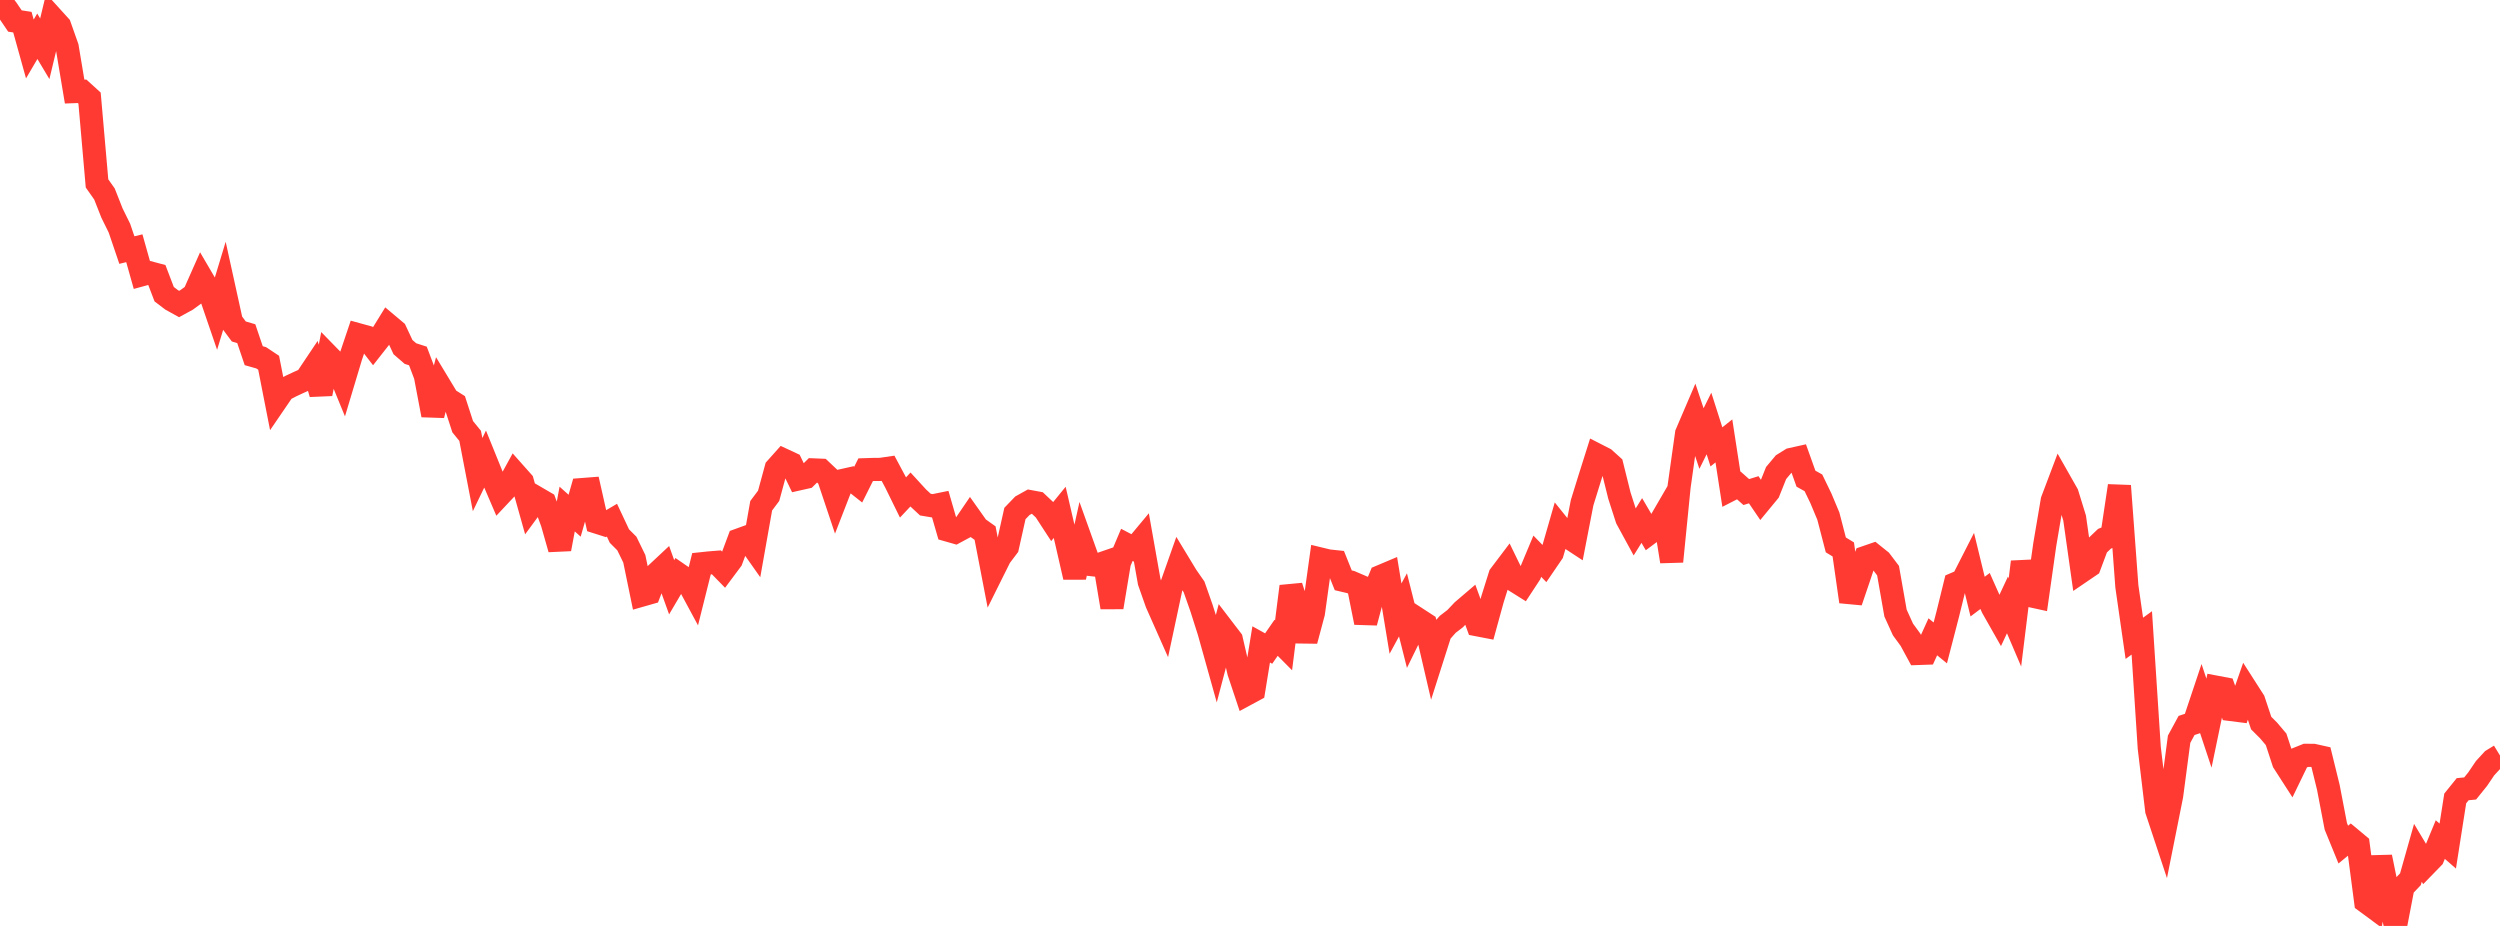 <?xml version="1.0" standalone="no"?>
<!DOCTYPE svg PUBLIC "-//W3C//DTD SVG 1.1//EN" "http://www.w3.org/Graphics/SVG/1.1/DTD/svg11.dtd">

<svg width="135" height="50" viewBox="0 0 135 50" preserveAspectRatio="none" 
  xmlns="http://www.w3.org/2000/svg"
  xmlns:xlink="http://www.w3.org/1999/xlink">


<polyline points="0.0, 0.0 0.403, 0.539 0.806, 1.134 1.209, 1.197 1.612, 2.645 2.015, 1.958 2.418, 2.633 2.821, 0.956 3.224, 1.4 3.627, 2.54 4.03, 4.945 4.433, 4.93 4.836, 5.296 5.239, 9.904 5.642, 10.477 6.045, 11.5 6.448, 12.318 6.851, 13.504 7.254, 13.405 7.657, 14.836 8.06, 14.726 8.463, 14.833 8.866, 15.887 9.269, 16.193 9.672, 16.416 10.075, 16.196 10.478, 15.901 10.881, 14.992 11.284, 15.68 11.687, 16.856 12.09, 15.527 12.493, 17.358 12.896, 17.9 13.299, 18.018 13.701, 19.207 14.104, 19.321 14.507, 19.589 14.91, 21.644 15.313, 21.054 15.716, 20.844 16.119, 20.656 16.522, 20.475 16.925, 19.873 17.328, 21.267 17.731, 19.22 18.134, 19.633 18.537, 20.615 18.94, 19.272 19.343, 18.075 19.746, 18.186 20.149, 18.707 20.552, 18.194 20.955, 17.542 21.358, 17.881 21.761, 18.744 22.164, 19.093 22.567, 19.222 22.97, 20.289 23.373, 22.417 23.776, 20.877 24.179, 21.544 24.582, 21.799 24.985, 23.041 25.388, 23.536 25.791, 25.63 26.194, 24.792 26.597, 25.786 27.0, 26.726 27.403, 26.297 27.806, 25.561 28.209, 26.015 28.612, 27.45 29.015, 26.901 29.418, 27.136 29.821, 28.233 30.224, 29.649 30.627, 27.488 31.03, 27.849 31.433, 26.437 31.836, 26.406 32.239, 28.198 32.642, 28.326 33.045, 28.09 33.448, 28.947 33.851, 29.351 34.254, 30.177 34.657, 32.136 35.06, 32.021 35.463, 30.967 35.866, 30.59 36.269, 31.711 36.672, 31.027 37.075, 31.305 37.478, 32.053 37.881, 30.442 38.284, 30.399 38.687, 30.367 39.09, 30.78 39.493, 30.24 39.896, 29.159 40.299, 29.013 40.701, 29.584 41.104, 27.311 41.507, 26.773 41.91, 25.292 42.313, 24.841 42.716, 25.029 43.119, 25.862 43.522, 25.771 43.925, 25.374 44.328, 25.391 44.731, 25.772 45.134, 26.977 45.537, 25.94 45.94, 25.85 46.343, 26.169 46.746, 25.364 47.149, 25.351 47.552, 25.347 47.955, 25.288 48.358, 26.043 48.761, 26.864 49.164, 26.435 49.567, 26.874 49.97, 27.249 50.373, 27.316 50.776, 27.234 51.179, 28.625 51.582, 28.74 51.985, 28.523 52.388, 27.931 52.791, 28.5 53.194, 28.787 53.597, 30.878 54.0, 30.068 54.403, 29.534 54.806, 27.729 55.209, 27.311 55.612, 27.086 56.015, 27.161 56.418, 27.542 56.821, 28.161 57.224, 27.667 57.627, 29.406 58.03, 31.168 58.433, 29.353 58.836, 30.478 59.239, 30.523 59.642, 30.384 60.045, 32.796 60.448, 30.374 60.851, 29.423 61.254, 29.634 61.657, 29.15 62.06, 31.422 62.463, 32.567 62.866, 33.475 63.269, 31.586 63.672, 30.445 64.075, 31.11 64.478, 31.688 64.881, 32.835 65.284, 34.105 65.687, 35.545 66.09, 34.015 66.493, 34.541 66.896, 36.285 67.299, 37.492 67.701, 37.275 68.104, 34.798 68.507, 35.022 68.91, 34.44 69.313, 34.846 69.716, 31.665 70.119, 32.903 70.522, 34.602 70.925, 33.094 71.328, 30.193 71.731, 30.29 72.134, 30.333 72.537, 31.337 72.94, 31.432 73.343, 31.605 73.746, 33.618 74.149, 32.106 74.552, 31.132 74.955, 30.962 75.358, 33.405 75.761, 32.663 76.164, 34.259 76.567, 33.435 76.97, 33.697 77.373, 35.431 77.776, 34.167 78.179, 33.713 78.582, 33.403 78.985, 32.977 79.388, 32.633 79.791, 33.74 80.194, 33.818 80.597, 32.353 81.0, 31.068 81.403, 30.535 81.806, 31.362 82.209, 31.614 82.612, 31 83.015, 30.036 83.418, 30.451 83.821, 29.86 84.224, 28.46 84.627, 28.961 85.03, 29.225 85.433, 27.149 85.836, 25.849 86.239, 24.573 86.642, 24.779 87.045, 25.143 87.448, 26.763 87.851, 28.014 88.254, 28.754 88.657, 28.107 89.06, 28.795 89.463, 28.494 89.866, 27.801 90.269, 30.32 90.672, 26.277 91.075, 23.413 91.478, 22.473 91.881, 23.682 92.284, 22.868 92.687, 24.131 93.09, 23.809 93.493, 26.419 93.896, 26.213 94.299, 26.571 94.701, 26.447 95.104, 27.04 95.507, 26.551 95.91, 25.544 96.313, 25.062 96.716, 24.812 97.119, 24.722 97.522, 25.849 97.925, 26.073 98.328, 26.908 98.731, 27.871 99.134, 29.423 99.537, 29.67 99.94, 32.489 100.343, 31.304 100.746, 30.098 101.149, 29.959 101.552, 30.282 101.955, 30.815 102.358, 33.106 102.761, 33.993 103.164, 34.544 103.567, 35.287 103.97, 35.273 104.373, 34.387 104.776, 34.718 105.179, 33.163 105.582, 31.524 105.985, 31.351 106.388, 30.561 106.791, 32.217 107.194, 31.913 107.597, 32.817 108.0, 33.528 108.403, 32.667 108.806, 33.611 109.209, 30.344 109.612, 32.159 110.015, 32.247 110.418, 29.404 110.821, 27.027 111.224, 25.961 111.627, 26.671 112.03, 27.976 112.433, 30.83 112.836, 30.556 113.239, 29.478 113.642, 29.094 114.045, 28.926 114.448, 26.235 114.851, 31.668 115.254, 34.469 115.657, 34.177 116.06, 40.384 116.463, 43.765 116.866, 44.98 117.269, 42.963 117.672, 39.917 118.075, 39.174 118.478, 39.041 118.881, 37.835 119.284, 39.05 119.687, 37.111 120.09, 37.187 120.493, 38.317 120.896, 38.368 121.299, 37.21 121.701, 37.838 122.104, 39.046 122.507, 39.449 122.91, 39.925 123.313, 41.156 123.716, 41.782 124.119, 40.949 124.522, 40.787 124.925, 40.79 125.328, 40.88 125.731, 42.519 126.134, 44.621 126.537, 45.608 126.94, 45.278 127.343, 45.614 127.746, 48.684 128.149, 48.981 128.552, 46.277 128.955, 48.256 129.358, 50.0 129.761, 47.903 130.164, 47.478 130.567, 46.053 130.97, 46.726 131.373, 46.312 131.776, 45.337 132.179, 45.688 132.582, 43.116 132.985, 42.616 133.388, 42.577 133.791, 42.078 134.194, 41.483 134.597, 41.044 135.0, 40.798" fill="none" stroke="#ff3a33" stroke-width="1.25"/>

</svg>